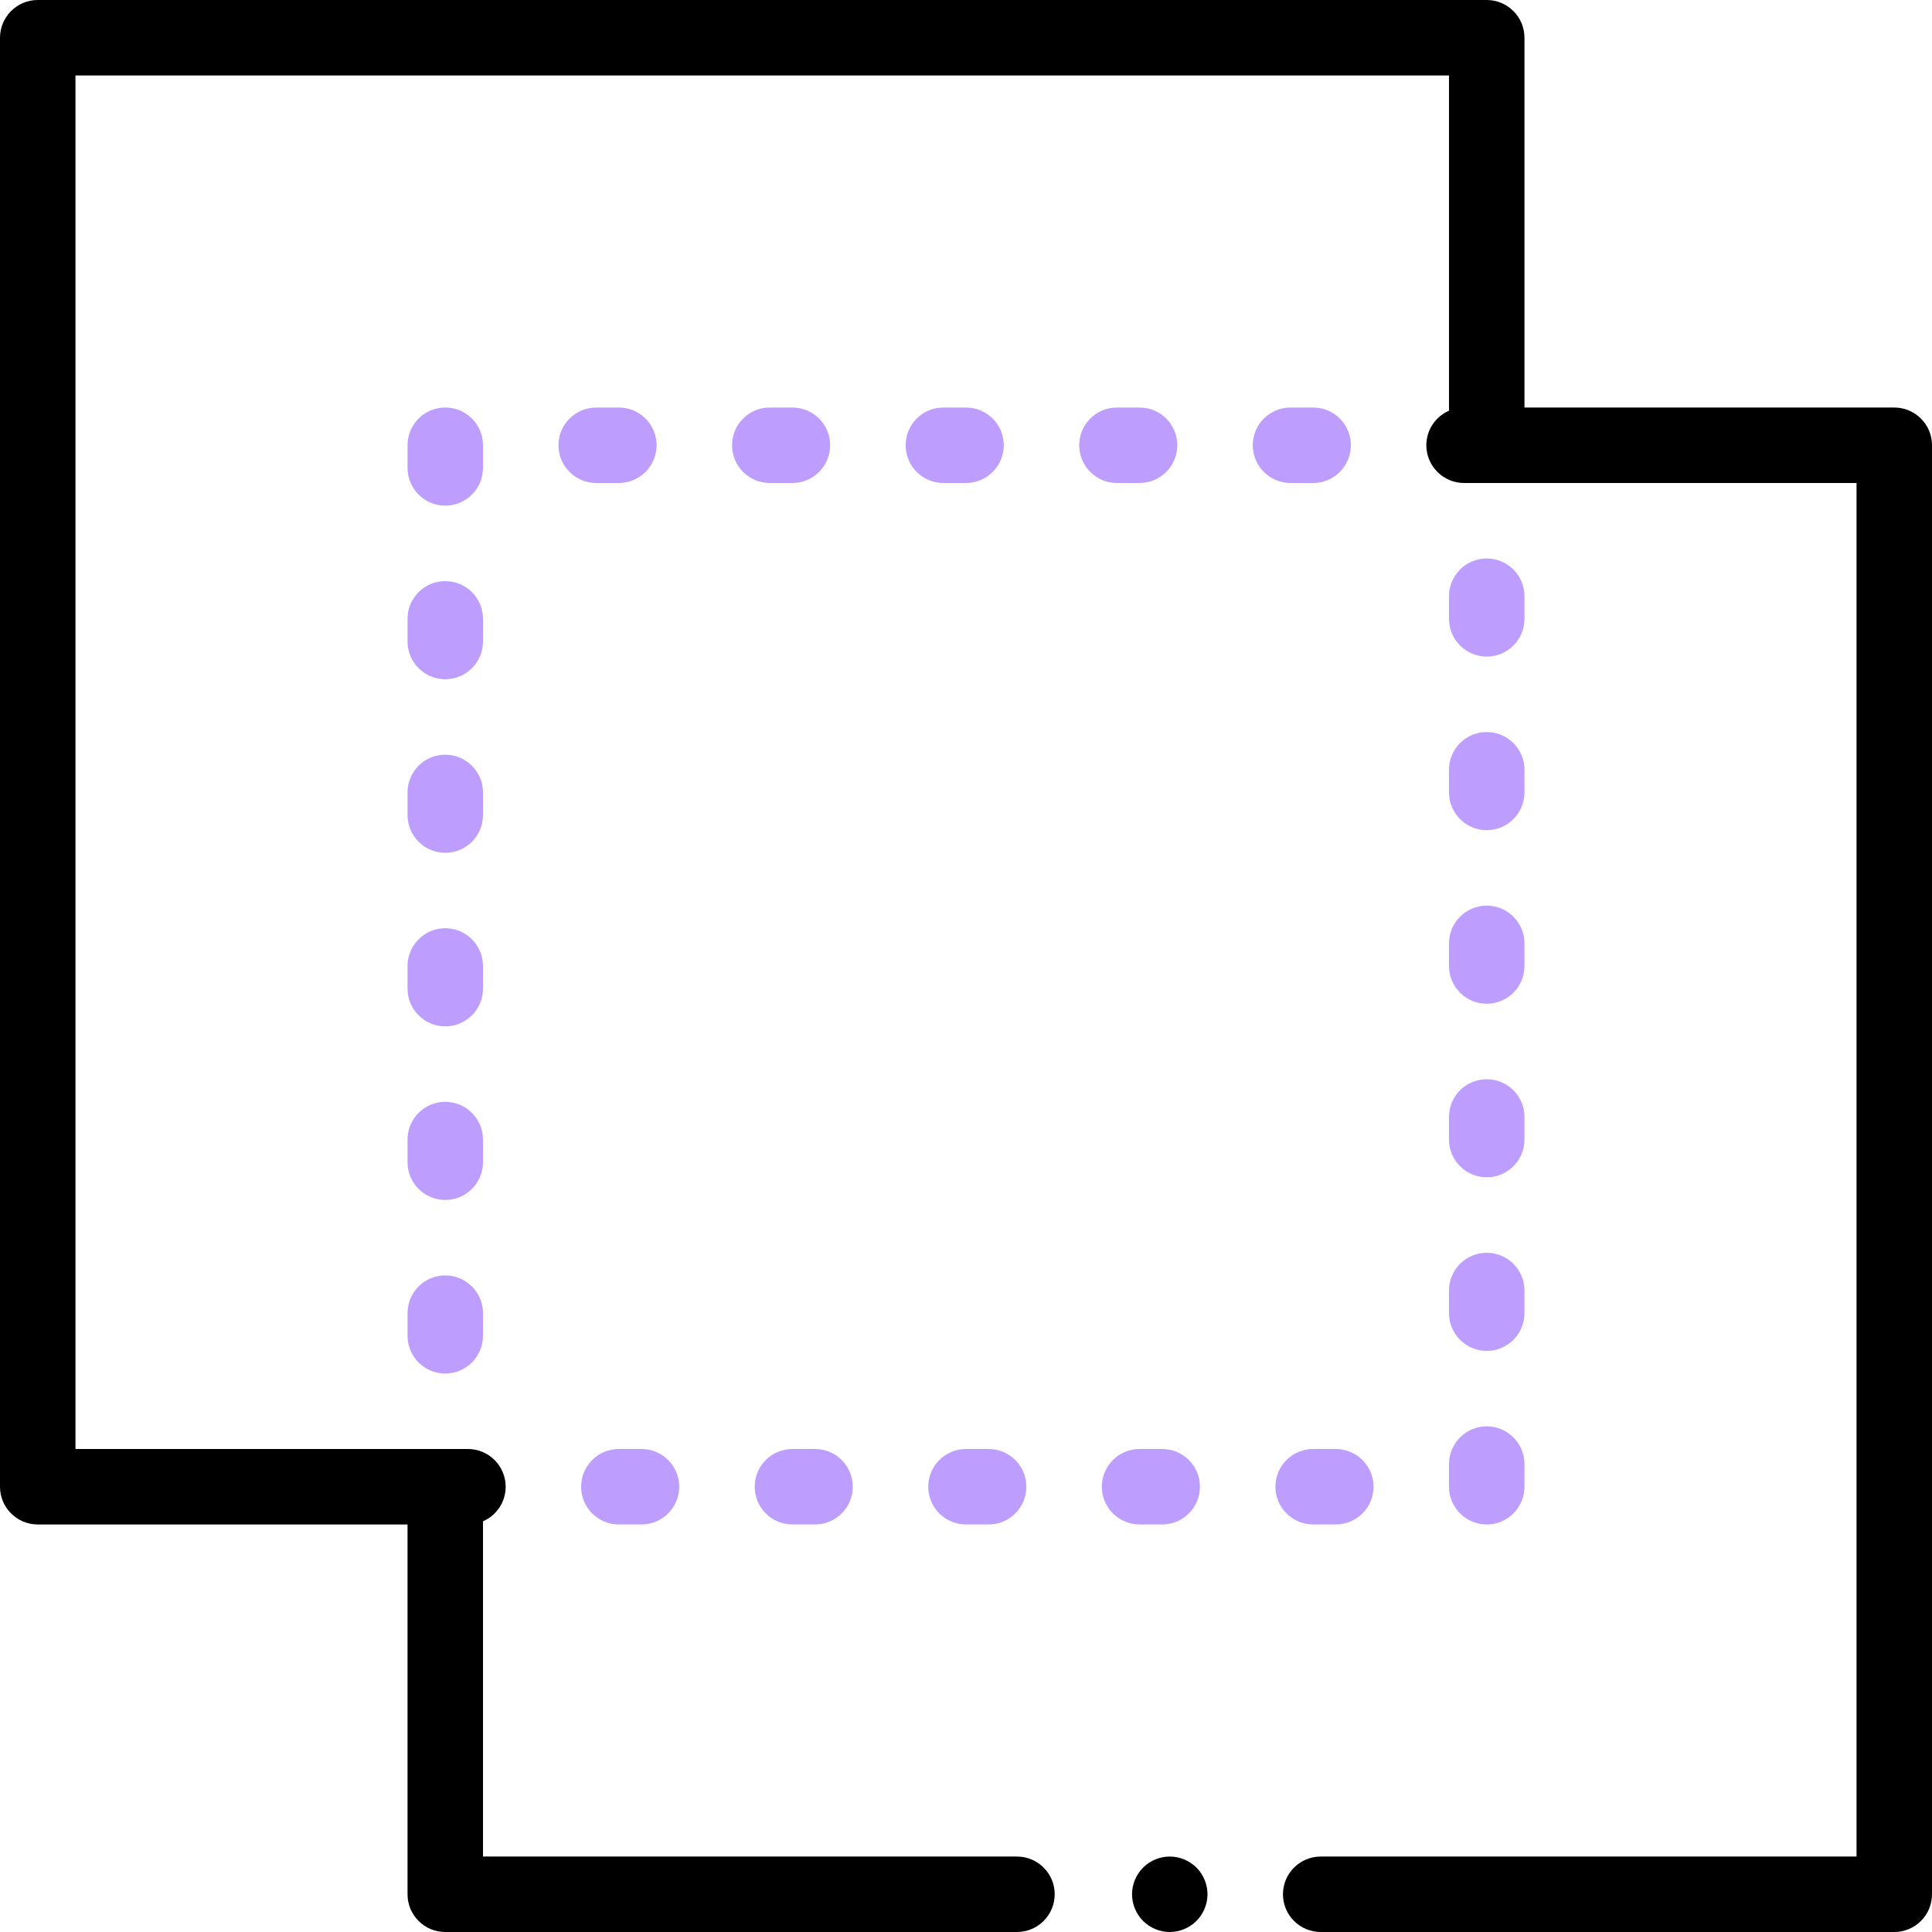 <svg width="33" height="33" viewBox="0 0 33 33" fill="none" xmlns="http://www.w3.org/2000/svg">
<path d="M32.355 6.961H26.039V0.645C26.039 0.289 25.75 0 25.395 0H0.645C0.289 0 0 0.289 0 0.645V25.395C0 25.75 0.289 26.039 0.645 26.039H6.961V32.355C6.961 32.712 7.249 33 7.605 33H17.37C17.726 33 18.015 32.712 18.015 32.355C18.015 32 17.726 31.711 17.37 31.711H8.25V25.985C8.478 25.886 8.637 25.659 8.637 25.395C8.637 25.038 8.348 24.75 7.992 24.75H1.289V1.289H24.75V7.015C24.522 7.115 24.363 7.341 24.363 7.605C24.363 7.961 24.652 8.25 25.008 8.25H31.711V31.711H22.559C22.203 31.711 21.914 32 21.914 32.355C21.914 32.712 22.203 33 22.559 33H32.355C32.712 33 33 32.712 33 32.355V7.605C33 7.249 32.712 6.961 32.355 6.961Z" fill="black"/>
<path d="M24.75 22.43C24.75 22.786 25.038 23.074 25.395 23.074C25.75 23.074 26.039 22.786 26.039 22.43V22.043C26.039 21.687 25.75 21.398 25.395 21.398C25.038 21.398 24.75 21.687 24.75 22.043V22.43Z" fill="#BD9EFF"/>
<path d="M24.75 16.5C24.75 16.856 25.038 17.145 25.395 17.145C25.75 17.145 26.039 16.856 26.039 16.5V16.113C26.039 15.757 25.75 15.469 25.395 15.469C25.038 15.469 24.75 15.757 24.75 16.113V16.5Z" fill="#BD9EFF"/>
<path d="M25.395 11.215C25.75 11.215 26.039 10.926 26.039 10.57V10.184C26.039 9.828 25.75 9.539 25.395 9.539C25.038 9.539 24.75 9.828 24.75 10.184V10.57C24.75 10.926 25.038 11.215 25.395 11.215Z" fill="#BD9EFF"/>
<path d="M24.75 19.465C24.75 19.821 25.038 20.109 25.395 20.109C25.75 20.109 26.039 19.821 26.039 19.465V19.078C26.039 18.722 25.75 18.434 25.395 18.434C25.038 18.434 24.75 18.722 24.75 19.078V19.465Z" fill="#BD9EFF"/>
<path d="M19.465 8.25C19.821 8.25 20.109 7.961 20.109 7.605C20.109 7.249 19.821 6.961 19.465 6.961H19.078C18.722 6.961 18.434 7.249 18.434 7.605C18.434 7.961 18.722 8.25 19.078 8.25H19.465Z" fill="#BD9EFF"/>
<path d="M19.852 26.039C20.208 26.039 20.496 25.75 20.496 25.395C20.496 25.038 20.208 24.75 19.852 24.75H19.465C19.109 24.75 18.82 25.038 18.82 25.395C18.82 25.75 19.109 26.039 19.465 26.039H19.852Z" fill="#BD9EFF"/>
<path d="M24.75 25.395C24.75 25.75 25.038 26.039 25.395 26.039C25.75 26.039 26.039 25.75 26.039 25.395V25.008C26.039 24.652 25.75 24.363 25.395 24.363C25.038 24.363 24.75 24.652 24.75 25.008V25.395Z" fill="#BD9EFF"/>
<path d="M22.43 8.25C22.786 8.25 23.074 7.961 23.074 7.605C23.074 7.249 22.786 6.961 22.43 6.961H22.043C21.687 6.961 21.398 7.249 21.398 7.605C21.398 7.961 21.687 8.25 22.043 8.25H22.43Z" fill="#BD9EFF"/>
<path d="M22.43 26.039H22.816C23.172 26.039 23.461 25.75 23.461 25.395C23.461 25.038 23.172 24.75 22.816 24.75H22.43C22.074 24.75 21.785 25.038 21.785 25.395C21.785 25.75 22.074 26.039 22.43 26.039Z" fill="#BD9EFF"/>
<path d="M24.75 13.535C24.75 13.891 25.038 14.18 25.395 14.18C25.75 14.18 26.039 13.891 26.039 13.535V13.148C26.039 12.792 25.75 12.504 25.395 12.504C25.038 12.504 24.75 12.792 24.75 13.148V13.535Z" fill="#BD9EFF"/>
<path d="M13.535 8.25C13.891 8.25 14.18 7.961 14.18 7.605C14.18 7.249 13.891 6.961 13.535 6.961H13.148C12.792 6.961 12.504 7.249 12.504 7.605C12.504 7.961 12.792 8.25 13.148 8.25H13.535Z" fill="#BD9EFF"/>
<path d="M8.25 13.535C8.25 13.179 7.961 12.891 7.605 12.891C7.249 12.891 6.961 13.179 6.961 13.535V13.922C6.961 14.278 7.249 14.566 7.605 14.566C7.961 14.566 8.25 14.278 8.25 13.922V13.535Z" fill="#BD9EFF"/>
<path d="M8.25 16.5C8.25 16.144 7.961 15.855 7.605 15.855C7.249 15.855 6.961 16.144 6.961 16.5V16.887C6.961 17.243 7.249 17.531 7.605 17.531C7.961 17.531 8.25 17.243 8.25 16.887V16.5Z" fill="#BD9EFF"/>
<path d="M8.25 7.605C8.25 7.249 7.961 6.961 7.605 6.961C7.249 6.961 6.961 7.249 6.961 7.605V7.992C6.961 8.348 7.249 8.637 7.605 8.637C7.961 8.637 8.25 8.348 8.25 7.992V7.605Z" fill="#BD9EFF"/>
<path d="M8.25 10.57C8.25 10.214 7.961 9.926 7.605 9.926C7.249 9.926 6.961 10.214 6.961 10.57V10.957C6.961 11.313 7.249 11.602 7.605 11.602C7.961 11.602 8.25 11.313 8.25 10.957V10.57Z" fill="#BD9EFF"/>
<path d="M7.605 21.785C7.249 21.785 6.961 22.074 6.961 22.43V22.816C6.961 23.172 7.249 23.461 7.605 23.461C7.961 23.461 8.25 23.172 8.25 22.816V22.43C8.25 22.074 7.961 21.785 7.605 21.785Z" fill="#BD9EFF"/>
<path d="M8.25 19.465C8.25 19.109 7.961 18.82 7.605 18.82C7.249 18.82 6.961 19.109 6.961 19.465V19.852C6.961 20.208 7.249 20.496 7.605 20.496C7.961 20.496 8.25 20.208 8.25 19.852V19.465Z" fill="#BD9EFF"/>
<path d="M13.535 26.039H13.922C14.278 26.039 14.566 25.75 14.566 25.395C14.566 25.038 14.278 24.75 13.922 24.75H13.535C13.179 24.75 12.891 25.038 12.891 25.395C12.891 25.75 13.179 26.039 13.535 26.039Z" fill="#BD9EFF"/>
<path d="M16.5 26.039H16.887C17.243 26.039 17.531 25.75 17.531 25.395C17.531 25.038 17.243 24.75 16.887 24.75H16.5C16.144 24.75 15.855 25.038 15.855 25.395C15.855 25.75 16.144 26.039 16.5 26.039Z" fill="#BD9EFF"/>
<path d="M16.5 8.25C16.856 8.25 17.145 7.961 17.145 7.605C17.145 7.249 16.856 6.961 16.5 6.961H16.113C15.757 6.961 15.469 7.249 15.469 7.605C15.469 7.961 15.757 8.25 16.113 8.25H16.5Z" fill="#BD9EFF"/>
<path d="M10.57 8.25C10.926 8.25 11.215 7.961 11.215 7.605C11.215 7.249 10.926 6.961 10.57 6.961H10.184C9.828 6.961 9.539 7.249 9.539 7.605C9.539 7.961 9.828 8.25 10.184 8.25H10.57Z" fill="#BD9EFF"/>
<path d="M10.57 26.039H10.957C11.313 26.039 11.602 25.75 11.602 25.395C11.602 25.038 11.313 24.75 10.957 24.75H10.57C10.214 24.75 9.926 25.038 9.926 25.395C9.926 25.75 10.214 26.039 10.57 26.039Z" fill="#BD9EFF"/>
<path d="M19.98 31.711C19.811 31.711 19.645 31.78 19.525 31.9C19.405 32.02 19.336 32.186 19.336 32.355C19.336 32.525 19.405 32.691 19.525 32.811C19.645 32.931 19.811 33 19.98 33C20.15 33 20.316 32.931 20.436 32.811C20.556 32.691 20.625 32.525 20.625 32.355C20.625 32.186 20.556 32.02 20.436 31.9C20.316 31.78 20.15 31.711 19.98 31.711Z" fill="black"/>
</svg>
